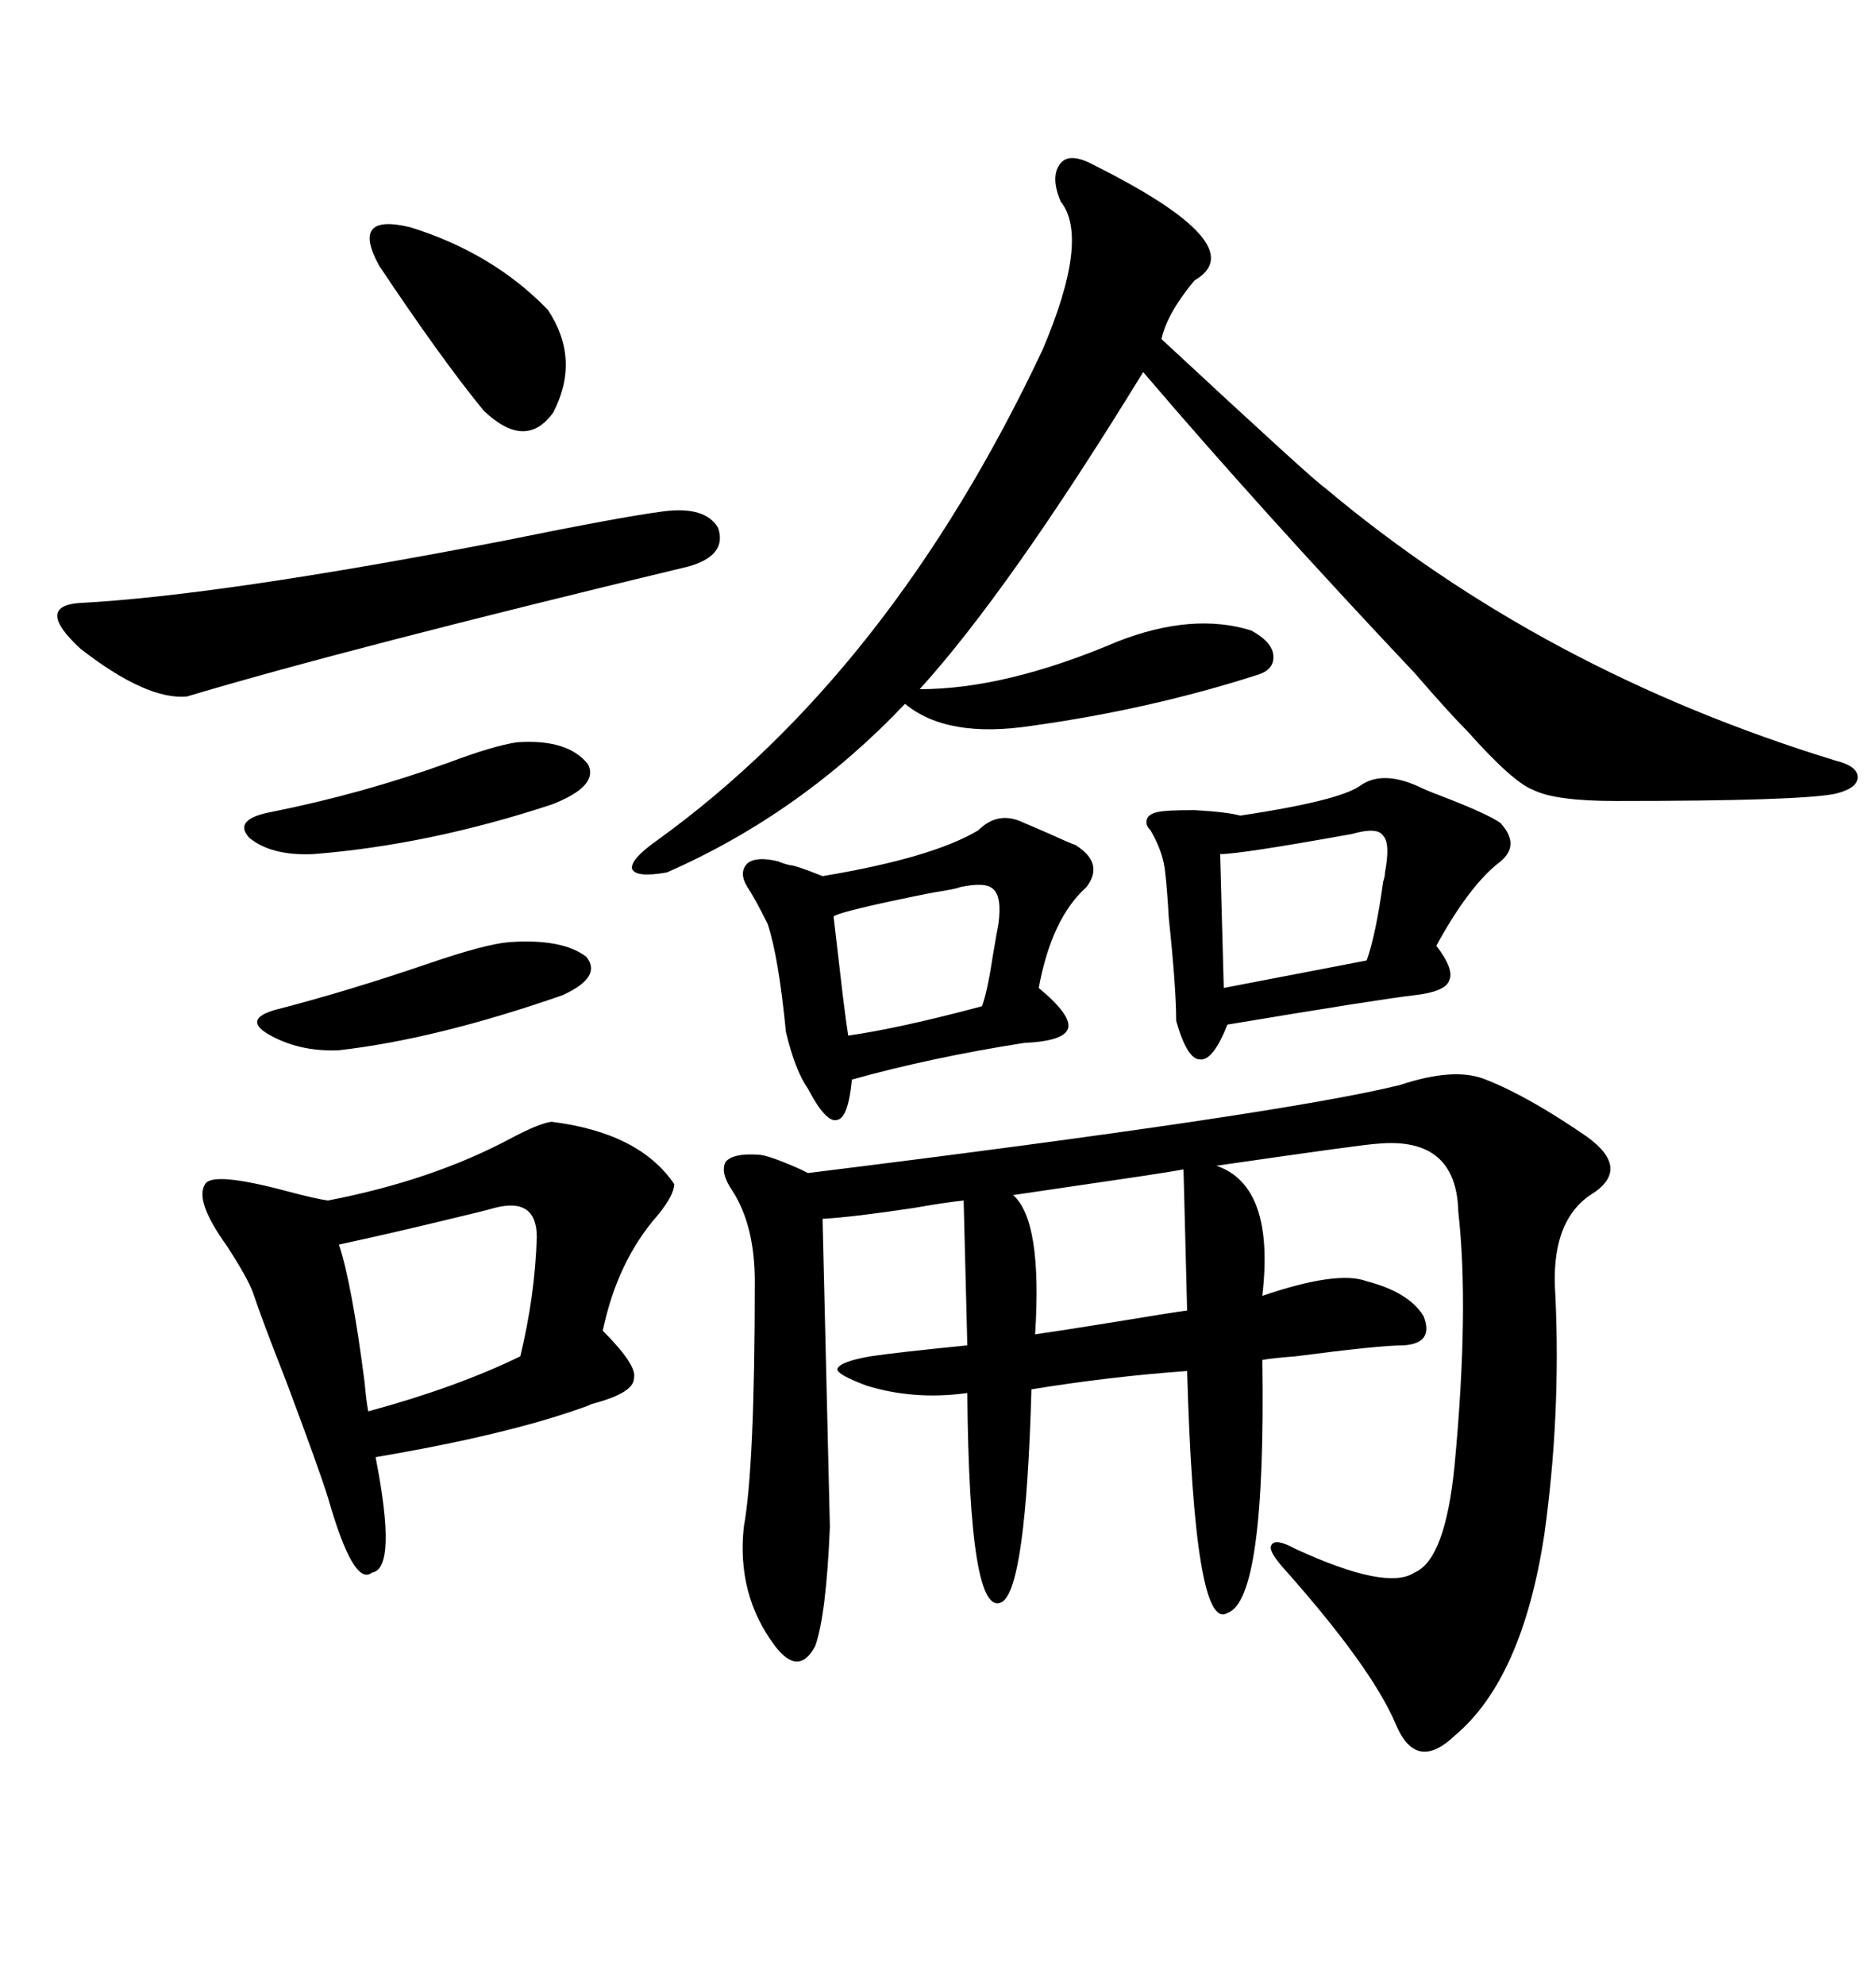 <svg xmlns="http://www.w3.org/2000/svg" xmlns:xlink="http://www.w3.org/1999/xlink" width="300" height="317.285"><path d="M223.83 173.44L223.83 173.44Q232.62 170.51 237.60 172.56L237.60 172.56Q244.34 175.20 253.71 181.64L253.71 181.64Q261.04 186.91 254.30 191.02L254.30 191.02Q247.85 195.41 248.73 207.13L248.73 207.13Q249.61 226.17 246.97 245.21L246.97 245.21Q243.46 268.36 232.62 277.44L232.62 277.44Q226.46 283.30 223.24 275.68L223.24 275.68Q219.43 266.60 205.37 250.78L205.37 250.78Q202.73 247.85 203.32 246.97L203.32 246.97Q203.91 245.80 207.13 247.56L207.13 247.56Q221.78 254.30 226.17 251.37L226.17 251.37Q231.15 249.32 232.62 234.08L232.62 234.08Q234.96 209.18 233.20 193.65L233.20 193.65Q232.91 181.64 220.31 182.81L220.31 182.81Q218.85 182.81 194.53 186.33L194.53 186.33Q203.91 189.55 201.86 207.13L201.86 207.13Q213.87 203.03 218.55 204.79L218.55 204.79Q225.29 206.54 227.64 210.35L227.64 210.35Q229.39 214.75 224.41 215.04L224.41 215.04Q220.61 215.04 207.13 216.80L207.13 216.80Q203.32 217.09 201.86 217.38L201.86 217.38Q202.44 255.76 196.29 257.81L196.29 257.81Q191.02 261.04 189.84 219.14L189.84 219.14Q177.54 220.02 164.94 222.07L164.94 222.07Q164.06 253.71 160.25 256.05L160.25 256.05Q154.98 258.98 154.69 222.66L154.69 222.66Q146.19 223.83 138.57 221.48L138.57 221.48Q133.89 219.73 133.89 218.85L133.89 218.85Q134.18 217.68 139.16 216.80L139.16 216.80Q142.97 216.21 154.69 215.04L154.69 215.04L154.10 191.89Q151.17 192.19 146.19 193.07L146.19 193.07Q136.52 194.53 131.54 194.82L131.54 194.82L132.71 244.04Q132.13 258.11 130.37 263.09L130.37 263.09Q127.73 268.07 123.93 263.09L123.93 263.09Q117.77 254.88 118.95 244.04L118.95 244.04Q120.70 234.38 120.70 204.79L120.70 204.79Q120.70 196.00 117.19 190.43L117.19 190.43Q115.14 187.50 116.02 185.74L116.02 185.74Q117.19 184.28 121.29 184.57L121.29 184.57Q122.75 184.57 128.03 186.91L128.03 186.91Q128.61 187.21 129.20 187.50L129.20 187.50Q204.79 178.13 223.83 173.44ZM174.90 26.37L174.90 26.37Q200.68 39.26 191.02 44.82L191.02 44.82Q186.62 50.10 185.74 54.20L185.74 54.20Q210.35 77.05 211.82 77.93L211.82 77.93Q246.68 107.23 293.55 121.58L293.55 121.58Q297.07 122.46 297.07 124.22L297.07 124.22Q297.07 125.98 293.55 126.86L293.55 126.86Q287.99 128.03 258.40 128.03L258.40 128.03Q248.73 128.03 245.21 126.27L245.21 126.27Q241.99 125.10 234.67 116.89L234.67 116.89Q231.74 113.96 226.17 107.52L226.17 107.52Q201.56 81.45 182.81 59.47L182.81 59.47Q161.43 94.34 147.07 110.16L147.07 110.16Q160.84 110.16 178.71 102.54L178.71 102.54Q190.72 97.85 200.10 100.78L200.10 100.78Q203.32 102.54 203.61 104.59L203.61 104.59Q203.91 106.93 201.27 107.81L201.27 107.81Q183.98 113.38 164.94 116.02L164.94 116.02Q151.46 118.07 144.73 112.50L144.73 112.50Q128.03 130.08 106.64 139.45L106.64 139.45Q101.66 140.33 101.07 138.87L101.07 138.87Q100.78 137.40 104.88 134.47L104.88 134.47Q142.38 107.52 166.70 55.96L166.70 55.96Q174.32 38.09 169.63 32.23L169.63 32.23Q167.87 28.13 169.63 26.07L169.63 26.07Q171.09 24.32 174.90 26.37ZM88.18 179.30L88.18 179.30Q102.25 181.05 107.81 189.26L107.81 189.26Q107.81 191.02 105.18 194.24L105.18 194.24Q98.73 201.56 96.39 212.70L96.39 212.70Q101.95 218.26 101.37 220.31L101.37 220.31Q101.37 222.66 94.63 224.41L94.63 224.41Q94.04 224.71 93.16 225L93.16 225Q80.86 229.39 60.06 232.91L60.06 232.91Q63.57 250.78 59.47 251.37L59.47 251.37Q56.54 253.71 52.44 239.36L52.44 239.36Q50.98 234.67 45.70 220.61L45.70 220.61Q41.89 210.94 40.43 206.54L40.43 206.54Q39.55 204.20 36.33 199.22L36.33 199.22Q31.05 191.89 32.81 189.26L32.81 189.26Q33.98 187.21 46.00 190.43L46.00 190.43Q50.39 191.60 52.44 191.89L52.44 191.89Q69.14 188.67 81.74 181.93L81.74 181.93Q86.13 179.59 88.18 179.30ZM217.38 125.68L217.38 125.68Q220.90 123.05 226.76 125.68L226.76 125.68Q227.93 126.27 230.27 127.15L230.27 127.15Q237.89 130.08 239.94 131.54L239.94 131.54Q243.16 135.06 239.94 137.70L239.94 137.70Q234.96 141.50 229.69 151.17L229.69 151.17Q232.62 154.98 231.74 156.74L231.74 156.74Q231.15 158.50 226.17 159.08L226.17 159.08Q220.90 159.67 196.29 163.77L196.29 163.77Q193.95 169.63 191.89 169.34L191.89 169.34Q189.84 169.34 188.09 163.18L188.09 163.18Q188.09 157.91 186.91 146.78L186.91 146.78Q186.62 141.80 186.33 139.45L186.33 139.45Q186.04 136.23 183.98 132.71L183.98 132.71Q183.11 131.84 183.40 130.96L183.40 130.96Q183.69 130.08 185.16 129.79L185.16 129.79Q186.33 129.49 191.02 129.49L191.02 129.49Q196.29 129.79 198.34 130.37L198.34 130.37Q213.87 128.03 217.38 125.68ZM156.45 132.71L156.45 132.71Q159.67 129.49 163.77 131.54L163.77 131.54Q165.23 132.13 167.87 133.30L167.87 133.30Q171.09 134.77 171.97 135.06L171.97 135.06Q176.66 137.99 173.73 141.80L173.73 141.80Q168.16 146.78 166.11 157.91L166.11 157.91Q171.39 162.30 170.80 164.36L170.80 164.36Q170.21 166.41 163.77 166.70L163.77 166.70Q148.83 169.04 136.23 172.56L136.23 172.56Q135.64 178.71 133.89 179.00L133.89 179.00Q132.13 179.59 129.20 174.02L129.20 174.02Q127.15 171.09 125.68 164.94L125.68 164.94Q124.51 152.93 122.75 147.66L122.75 147.66Q120.70 143.55 119.53 141.80L119.53 141.80Q118.07 139.45 119.53 137.99L119.53 137.99Q121.00 136.82 124.51 137.70L124.51 137.70Q125.10 137.99 126.27 138.28L126.27 138.28Q127.15 138.28 131.54 140.04L131.54 140.04Q149.12 137.11 156.45 132.71ZM106.05 81.74L106.05 81.74Q112.79 80.86 114.84 84.38L114.84 84.38Q116.31 88.77 110.16 90.53L110.16 90.53Q55.37 103.71 29.88 111.33L29.88 111.33Q23.44 111.91 12.89 103.71L12.89 103.71Q5.57 96.97 12.60 96.39L12.60 96.39Q35.16 95.21 80.57 86.43L80.57 86.43Q99.32 82.62 106.05 81.74ZM79.10 193.07L79.10 193.07Q77.05 193.65 72.07 194.82L72.07 194.82Q62.40 197.17 54.20 198.93L54.20 198.93Q56.25 205.08 58.30 220.90L58.30 220.90Q58.59 224.12 58.89 225.59L58.89 225.59Q72.95 221.78 83.20 216.80L83.20 216.80Q85.55 207.13 85.84 197.75L85.84 197.75Q85.84 191.31 79.10 193.07ZM60.64 42.48L60.64 42.48Q55.96 33.98 65.63 36.33L65.63 36.33Q78.81 40.43 87.60 49.51L87.60 49.51Q92.87 57.42 88.48 65.92L88.48 65.92Q84.08 72.07 77.34 65.63L77.34 65.63Q70.61 57.42 60.64 42.48ZM189.84 209.47L189.26 186.91Q187.79 187.21 181.93 188.09L181.93 188.09Q167.87 190.14 162.01 191.02L162.01 191.02Q166.70 195.12 165.53 213.28L165.53 213.28Q169.63 212.70 178.71 211.23L178.71 211.23Q187.50 209.77 189.84 209.47L189.84 209.47ZM216.21 133.30L216.21 133.30Q198.34 136.52 195.12 136.52L195.12 136.52L195.70 157.91L218.55 153.52Q220.02 149.41 221.19 140.92L221.19 140.92Q221.48 140.04 221.48 139.45L221.48 139.45Q222.36 134.77 221.19 133.59L221.19 133.59Q220.31 132.13 216.21 133.30ZM82.62 118.65L82.62 118.65Q90.82 118.07 94.04 122.17L94.04 122.17Q95.80 125.68 88.18 128.61L88.18 128.61Q68.55 135.06 50.10 136.52L50.10 136.52Q43.36 136.82 39.84 133.89L39.84 133.89Q37.21 130.96 43.36 129.79L43.36 129.79Q58.01 126.86 71.78 121.88L71.78 121.88Q78.81 119.24 82.62 118.65ZM81.45 150.59L81.45 150.59Q89.94 150 93.75 152.93L93.75 152.93Q96.39 156.15 89.94 159.08L89.94 159.08Q69.73 166.11 54.20 167.87L54.20 167.87Q47.75 168.16 42.77 165.23L42.77 165.23Q38.96 162.89 43.95 161.43L43.95 161.43Q55.37 158.50 68.26 154.10L68.26 154.10Q77.64 150.88 81.45 150.59ZM159.67 147.66L159.67 147.66Q160.25 143.26 158.79 142.09L158.79 142.09Q157.62 140.92 153.52 141.80L153.52 141.80Q152.93 142.09 149.12 142.68L149.12 142.68Q134.47 145.61 133.30 146.48L133.30 146.48Q133.59 149.12 134.77 159.08L134.77 159.08Q135.35 163.77 135.64 165.53L135.64 165.53Q143.85 164.36 157.03 160.84L157.03 160.84Q157.91 158.50 158.79 152.64L158.79 152.64Q159.38 149.12 159.67 147.66Z"/></svg>